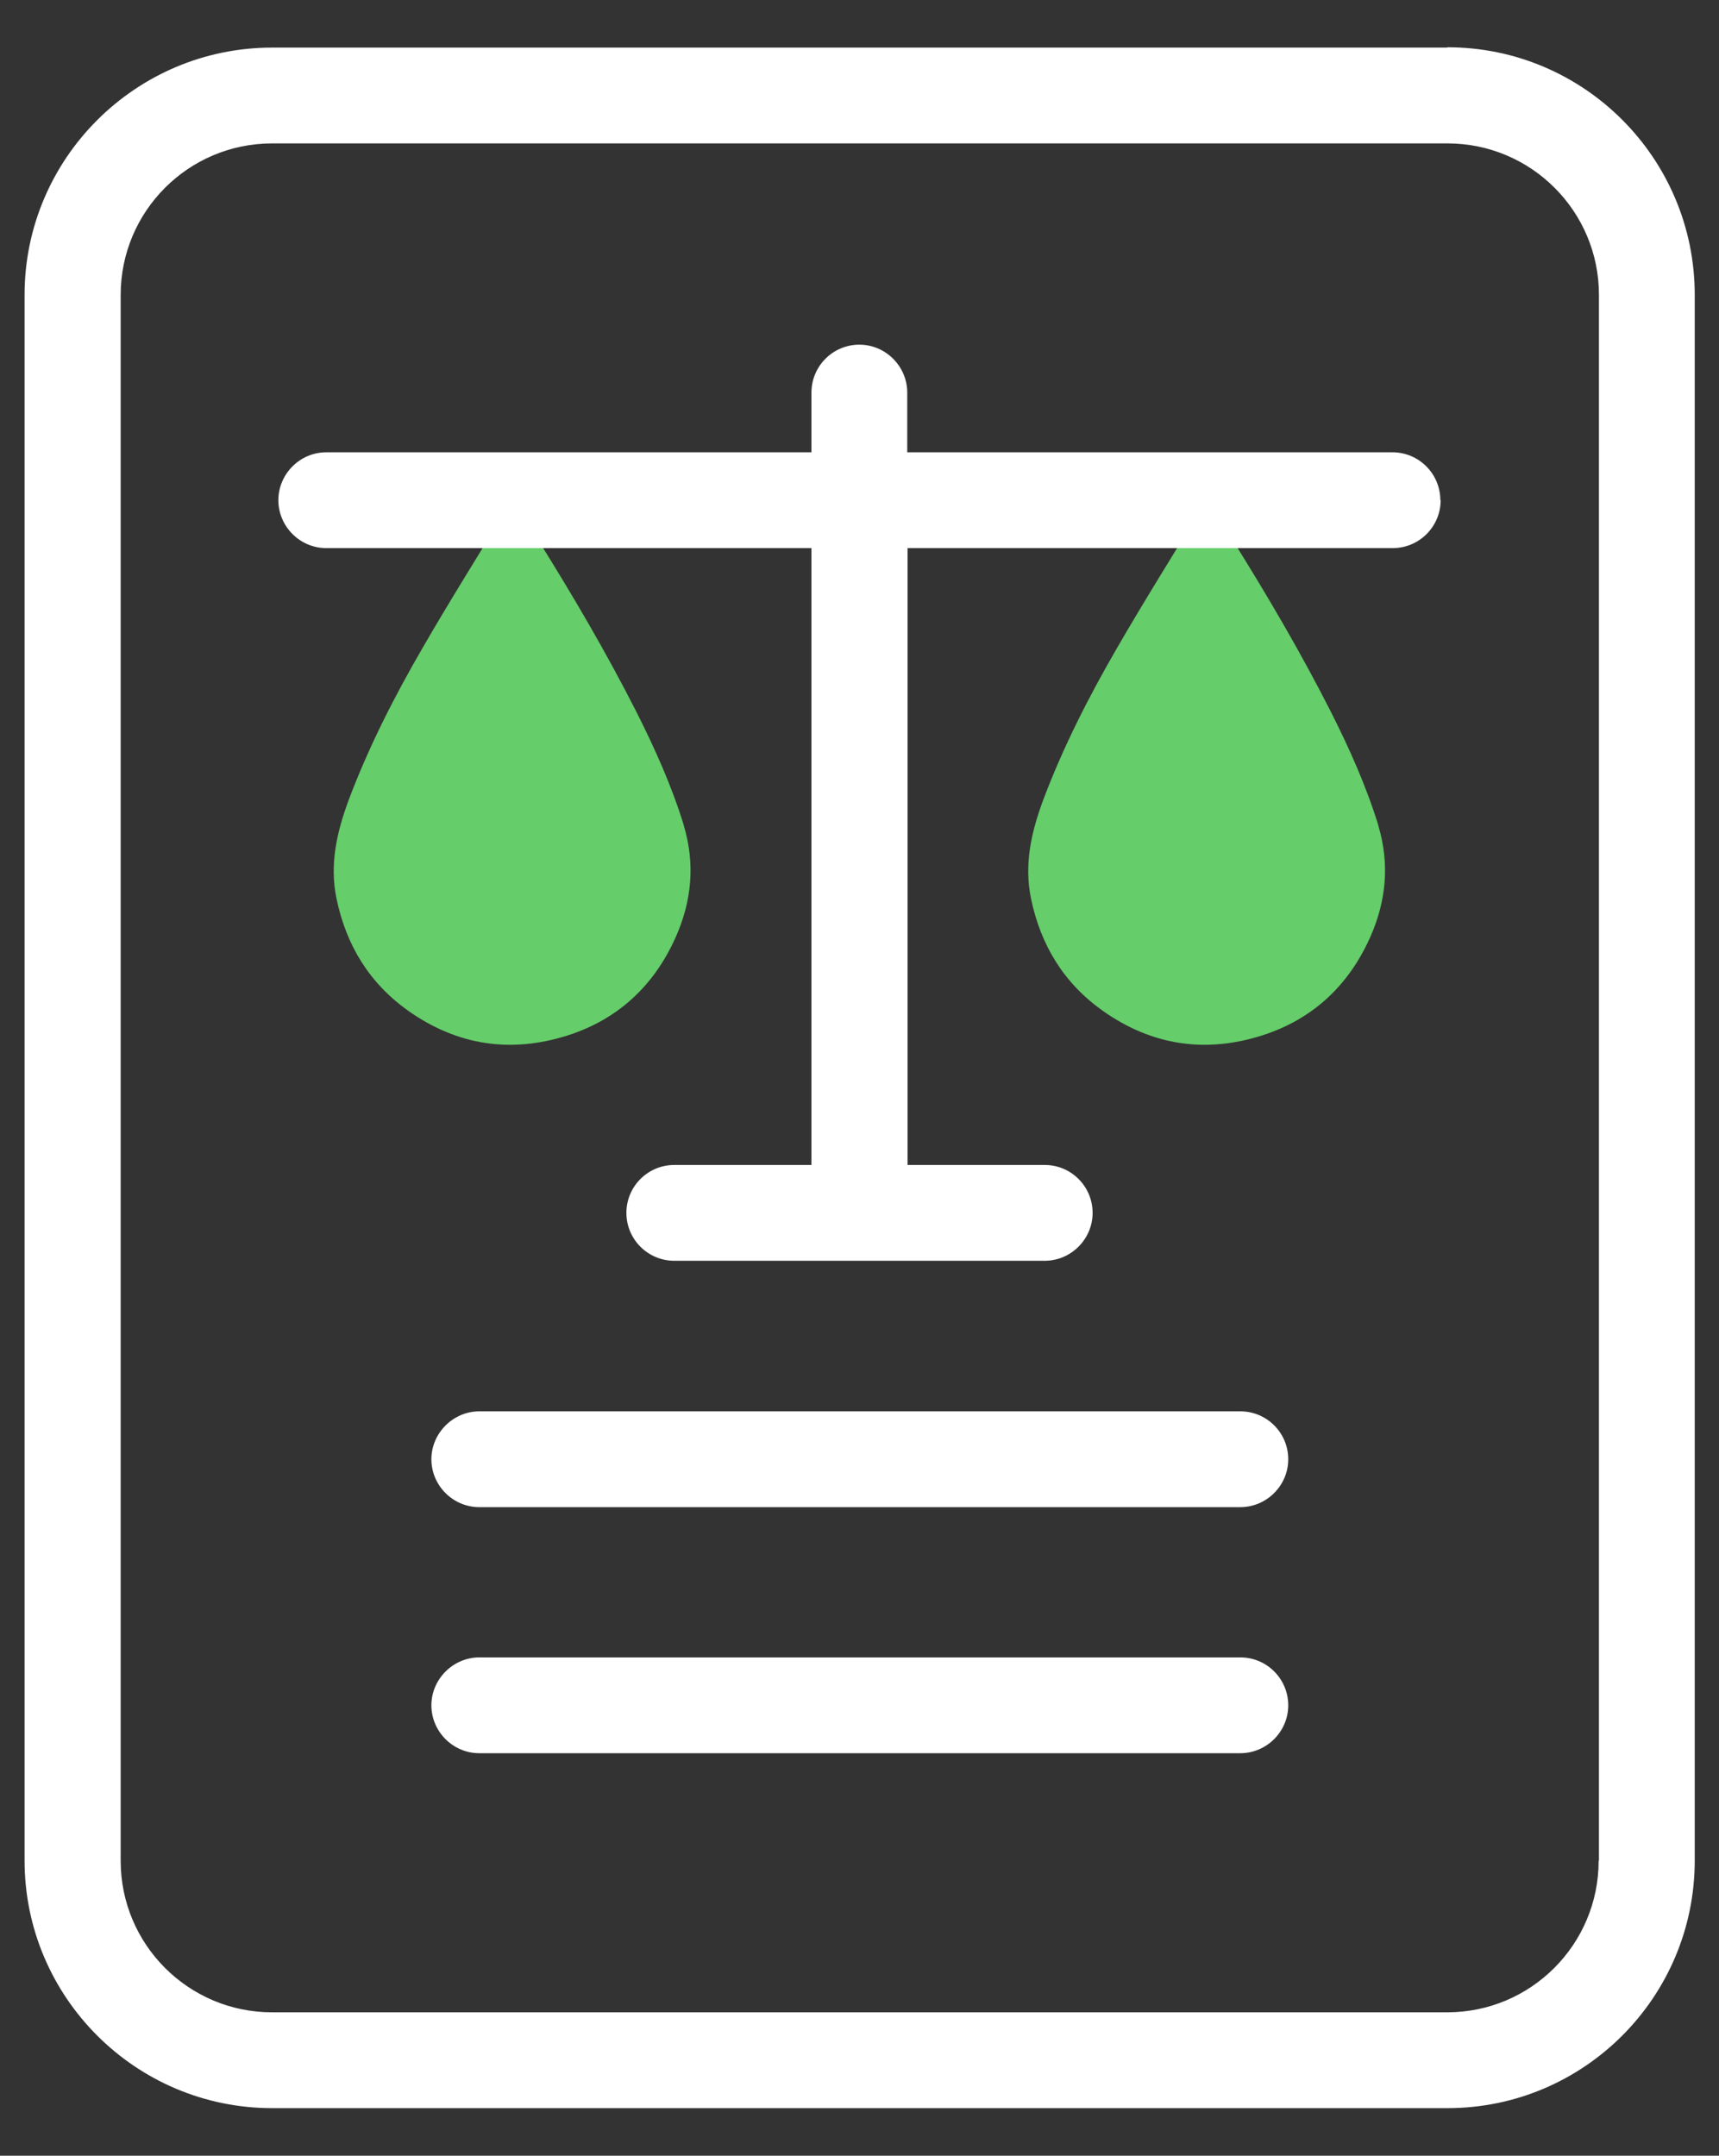<?xml version="1.0" encoding="UTF-8"?><svg id="Camada_2" xmlns="http://www.w3.org/2000/svg" viewBox="0 0 55.27 69.3"><rect x="0" y="0" width="55.27" height="69.3" fill="#333333" stroke="none"/><defs><style>.cls-1{fill:#fff;}.cls-2{fill:#65cd6a;}</style></defs><path class="cls-2" d="M21.98,26.51c-.39-1.26-.93-2.46-1.52-3.63-.97-1.91-2.05-3.75-3.19-5.57-.26-.41-.52-.81-.8-1.24-.05.07-.08.11-.1.15-.93,1.54-1.89,3.06-2.79,4.62-.91,1.57-1.73,3.18-2.37,4.88-.38,1.03-.62,2.06-.39,3.17.31,1.49,1.05,2.71,2.3,3.6,1.58,1.12,3.31,1.38,5.15.79,1.61-.52,2.76-1.6,3.45-3.14.52-1.16.64-2.37.26-3.62Z"/><path class="cls-2" d="M44.31,26.51c-.39-1.26-.93-2.46-1.52-3.63-.97-1.91-2.05-3.75-3.19-5.57-.26-.41-.52-.81-.8-1.24-.05.07-.08.11-.1.15-.93,1.54-1.89,3.06-2.79,4.62-.91,1.57-1.73,3.18-2.37,4.88-.38,1.03-.62,2.06-.39,3.17.31,1.49,1.05,2.71,2.3,3.6,1.58,1.12,3.31,1.38,5.15.79,1.61-.52,2.76-1.6,3.45-3.14.52-1.16.64-2.37.26-3.62Z"/><path class="cls-1" d="M41.42,46.91c0,.85-.7,1.54-1.54,1.54H15.41c-.85,0-1.54-.7-1.54-1.54s.7-1.54,1.54-1.54h24.47c.85,0,1.54.69,1.54,1.54Z"/><path class="cls-1" d="M41.42,54.82c0,.85-.7,1.54-1.54,1.54H15.41c-.85,0-1.54-.7-1.54-1.54s.7-1.54,1.54-1.54h24.47c.85,0,1.54.69,1.54,1.54Z"/><path class="cls-1" d="M46.32,16.08c0,.85-.69,1.54-1.54,1.54h-15.6v19.83h4.41c.85,0,1.54.69,1.54,1.54s-.7,1.54-1.54,1.54h-11.91c-.85,0-1.54-.69-1.54-1.54s.69-1.54,1.54-1.54h4.41v-19.83h-15.6c-.85,0-1.54-.7-1.54-1.54s.69-1.54,1.54-1.54h15.6v-1.92c0-.85.69-1.54,1.54-1.54s1.54.7,1.54,1.54v1.92h15.6c.85,0,1.54.69,1.54,1.54Z"/><path class="cls-1" d="M46.53,1.53H8.75C4.36,1.53.79,5.1.79,9.48v50.33c0,4.39,3.57,7.96,7.96,7.96h37.79c4.39,0,7.95-3.57,7.95-7.96V9.48c0-4.39-3.56-7.96-7.95-7.96ZM51.4,59.82c0,2.69-2.18,4.87-4.87,4.87H8.75c-2.69,0-4.87-2.18-4.87-4.87V9.48c0-2.69,2.18-4.87,4.87-4.87h37.79c2.69,0,4.87,2.18,4.87,4.87v50.33Z"/></svg>